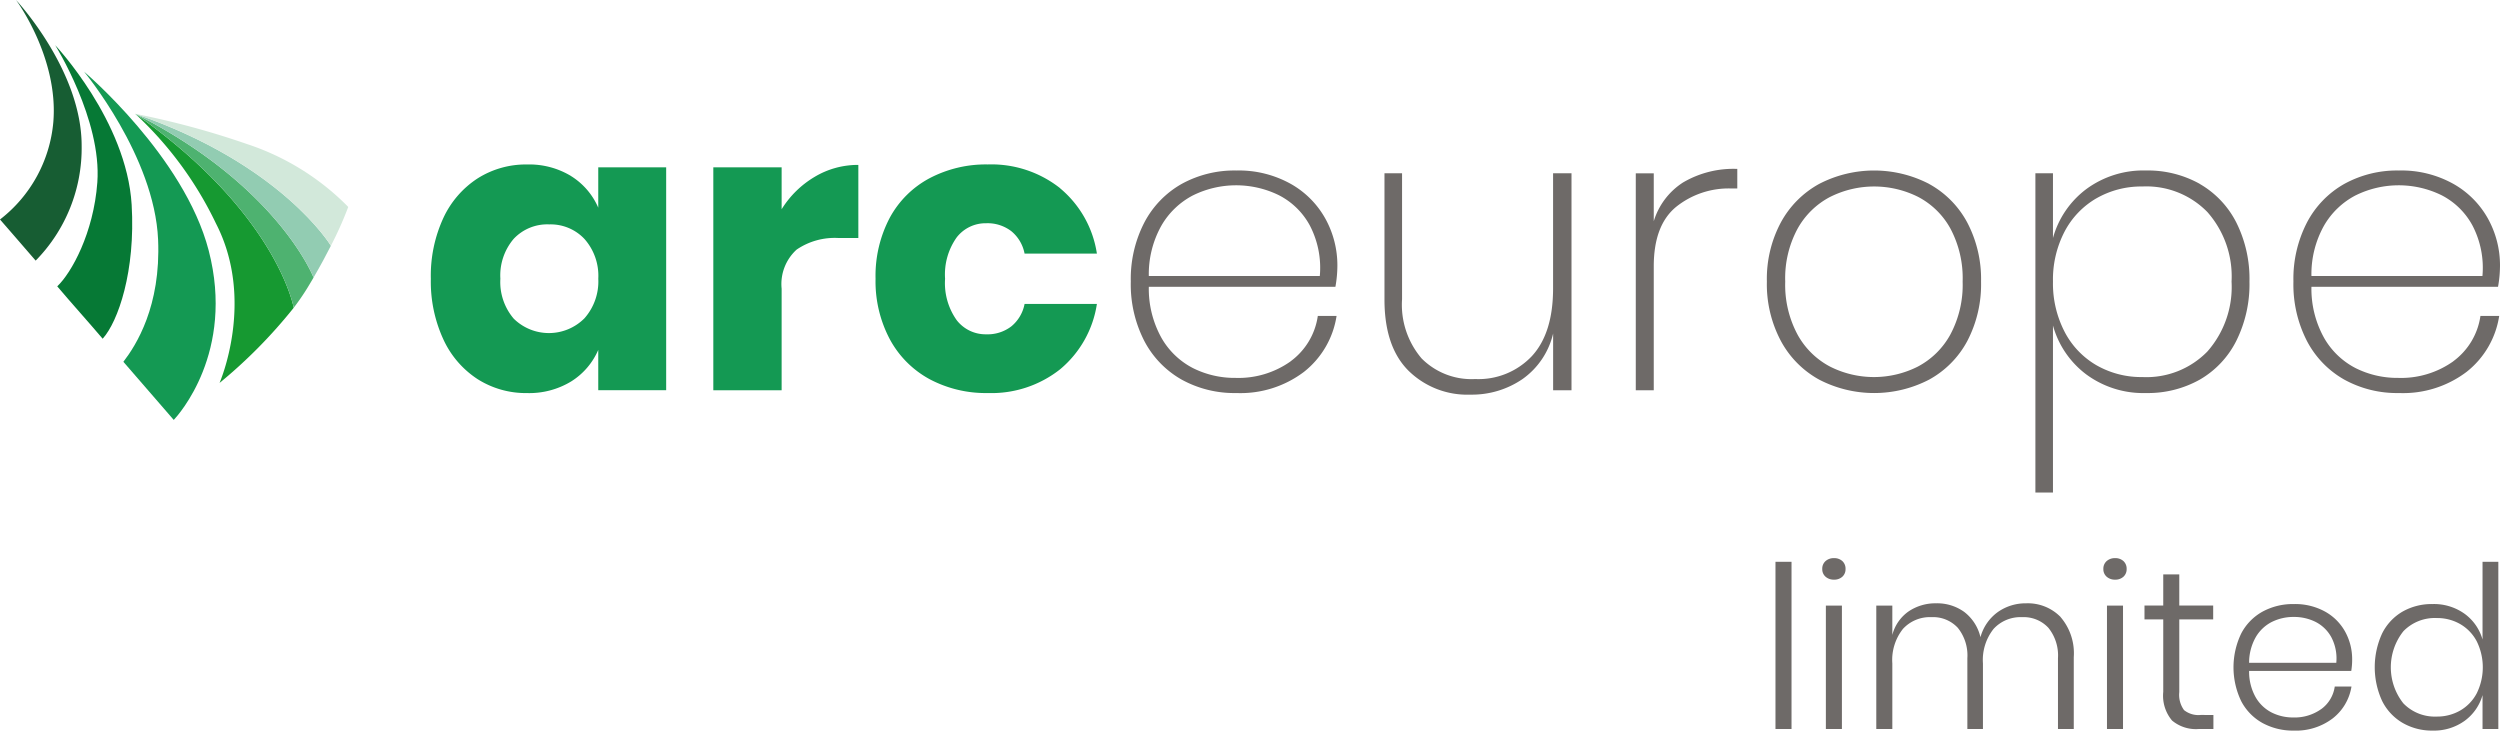 <svg id="Group_27" data-name="Group 27" xmlns="http://www.w3.org/2000/svg" xmlns:xlink="http://www.w3.org/1999/xlink" width="253.22" height="74" viewBox="0 0 253.22 74">
  <defs>
    <clipPath id="clip-path">
      <rect id="Rectangle_28" data-name="Rectangle 28" width="253.22" height="74" fill="none"/>
    </clipPath>
  </defs>
  <g id="Group_26" data-name="Group 26" clip-path="url(#clip-path)">
    <path id="Path_73" data-name="Path 73" d="M114.879,39.613a7.065,7.065,0,0,1,2.752,3.2V38.723h6.879V61.3h-6.879V57.217a7.058,7.058,0,0,1-2.752,3.2,8.172,8.172,0,0,1-4.451,1.174,9.145,9.145,0,0,1-5-1.4,9.551,9.551,0,0,1-3.48-4.027,13.957,13.957,0,0,1-1.274-6.151,13.927,13.927,0,0,1,1.274-6.171,9.571,9.571,0,0,1,3.48-4.006,9.145,9.145,0,0,1,5-1.4,8.179,8.179,0,0,1,4.451,1.173m-5.807,6.353a5.711,5.711,0,0,0-1.356,4.047,5.71,5.71,0,0,0,1.356,4.047,5.081,5.081,0,0,0,7.163-.041,5.638,5.638,0,0,0,1.4-4.006,5.625,5.625,0,0,0-1.4-4.027,4.709,4.709,0,0,0-3.581-1.477,4.66,4.66,0,0,0-3.581,1.457" transform="translate(-57.035 -21.777)" fill="#149953"/>
    <path id="Path_74" data-name="Path 74" d="M176.935,39.747a8.52,8.52,0,0,1,4.431-1.214v7.406h-1.983a6.841,6.841,0,0,0-4.269,1.173,4.715,4.715,0,0,0-1.518,3.966V61.357h-6.92V38.776h6.92v4.249a9.813,9.813,0,0,1,3.339-3.278" transform="translate(-94.426 -21.83)" fill="#149953"/>
    <path id="Path_75" data-name="Path 75" d="M223.274,40.848A10.681,10.681,0,0,1,227,47.465h-7.325a3.872,3.872,0,0,0-1.335-2.266,3.956,3.956,0,0,0-2.55-.81,3.7,3.7,0,0,0-2.994,1.437,6.482,6.482,0,0,0-1.173,4.188,6.48,6.48,0,0,0,1.173,4.188,3.7,3.7,0,0,0,2.994,1.437,3.951,3.951,0,0,0,2.55-.81,3.869,3.869,0,0,0,1.335-2.266H227a10.678,10.678,0,0,1-3.723,6.617,11.216,11.216,0,0,1-7.324,2.408,12.134,12.134,0,0,1-5.888-1.4,9.97,9.97,0,0,1-4.027-4.027,12.49,12.49,0,0,1-1.457-6.151,12.606,12.606,0,0,1,1.437-6.171,9.84,9.84,0,0,1,4.027-4.006,12.252,12.252,0,0,1,5.908-1.4,11.218,11.218,0,0,1,7.324,2.408" transform="translate(-115.898 -21.777)" fill="#149953"/>
    <path id="Path_76" data-name="Path 76" d="M280.42,59.164a6.9,6.9,0,0,0,2.752-4.593h1.9a8.928,8.928,0,0,1-3.3,5.665,10.662,10.662,0,0,1-6.859,2.145,11.059,11.059,0,0,1-5.524-1.356,9.6,9.6,0,0,1-3.783-3.905,12.509,12.509,0,0,1-1.376-6.03,12.422,12.422,0,0,1,1.376-5.989,9.6,9.6,0,0,1,3.783-3.905,11.068,11.068,0,0,1,5.524-1.355A10.788,10.788,0,0,1,280.44,41.2a9.109,9.109,0,0,1,3.521,3.561,9.761,9.761,0,0,1,1.194,4.715,12.27,12.27,0,0,1-.2,2.145h-18.9a10.236,10.236,0,0,0,1.274,5.159,7.763,7.763,0,0,0,3.2,3.076,9.418,9.418,0,0,0,4.31.991,9.12,9.12,0,0,0,5.585-1.679M270.546,42.35a7.909,7.909,0,0,0-3.217,3.076,10.041,10.041,0,0,0-1.274,5.1h17.32a9.268,9.268,0,0,0-1.012-5.119,7.378,7.378,0,0,0-3.157-3.076,9.863,9.863,0,0,0-8.66.02" transform="translate(-149.694 -22.571)" fill="#6e6a68"/>
    <path id="Path_77" data-name="Path 77" d="M342.452,40.494V62.468H340.59V56.721a7.82,7.82,0,0,1-3.1,4.614,9.07,9.07,0,0,1-5.281,1.578,8.487,8.487,0,0,1-6.273-2.428q-2.428-2.427-2.428-7.2V40.494h1.781V53.241a8.386,8.386,0,0,0,1.983,6.009,7.127,7.127,0,0,0,5.423,2.084,7.435,7.435,0,0,0,5.746-2.327q2.144-2.326,2.144-6.859V40.494Z" transform="translate(-183.277 -22.941)" fill="#6e6a68"/>
    <path id="Path_78" data-name="Path 78" d="M387.047,40.822a10.06,10.06,0,0,1,5.463-1.356v1.983H391.9a8.51,8.51,0,0,0-5.585,1.861q-2.267,1.862-2.266,6.03V61.885h-1.821V39.912h1.821v4.856a7.122,7.122,0,0,1,2.994-3.946" transform="translate(-216.543 -22.358)" fill="#6e6a68"/>
    <path id="Path_79" data-name="Path 79" d="M429.281,41.2a9.625,9.625,0,0,1,3.865,3.905,12.282,12.282,0,0,1,1.4,5.989,12.368,12.368,0,0,1-1.4,6.03,9.622,9.622,0,0,1-3.865,3.9,12.094,12.094,0,0,1-11.128,0,9.712,9.712,0,0,1-3.885-3.925,12.245,12.245,0,0,1-1.416-6.009,12.13,12.13,0,0,1,1.416-5.989,9.753,9.753,0,0,1,3.885-3.905,12.1,12.1,0,0,1,11.128,0m-10.016,1.315a8.04,8.04,0,0,0-3.3,3.217,10.547,10.547,0,0,0-1.254,5.362,10.658,10.658,0,0,0,1.254,5.382,8.007,8.007,0,0,0,3.3,3.237,9.858,9.858,0,0,0,8.862,0,8.015,8.015,0,0,0,3.3-3.237,10.667,10.667,0,0,0,1.254-5.382,10.691,10.691,0,0,0-1.234-5.362,7.924,7.924,0,0,0-3.278-3.217,9.943,9.943,0,0,0-8.9,0" transform="translate(-233.889 -22.57)" fill="#6e6a68"/>
    <path id="Path_80" data-name="Path 80" d="M492.238,41.2a9.416,9.416,0,0,1,3.7,3.9,12.737,12.737,0,0,1,1.336,5.989,12.86,12.86,0,0,1-1.336,6.01,9.386,9.386,0,0,1-3.7,3.925A10.758,10.758,0,0,1,486.8,62.38a9.741,9.741,0,0,1-6.05-1.882,9.275,9.275,0,0,1-3.379-4.957V72.457h-1.78V40.123h1.78v6.555a9.278,9.278,0,0,1,3.379-4.957,9.741,9.741,0,0,1,6.05-1.882,10.758,10.758,0,0,1,5.443,1.356m-10.461,1.456a8.408,8.408,0,0,0-3.237,3.379,10.526,10.526,0,0,0-1.174,5.059,10.64,10.64,0,0,0,1.174,5.079,8.366,8.366,0,0,0,3.237,3.4,9.123,9.123,0,0,0,4.654,1.194,8.619,8.619,0,0,0,6.576-2.59,9.891,9.891,0,0,0,2.448-7.082,9.835,9.835,0,0,0-2.448-7.041,8.622,8.622,0,0,0-6.576-2.59,9.127,9.127,0,0,0-4.654,1.194" transform="translate(-269.43 -22.57)" fill="#6e6a68"/>
    <path id="Path_81" data-name="Path 81" d="M552.081,59.164a6.9,6.9,0,0,0,2.752-4.593h1.9a8.926,8.926,0,0,1-3.3,5.665,10.662,10.662,0,0,1-6.859,2.145,11.057,11.057,0,0,1-5.524-1.356,9.6,9.6,0,0,1-3.784-3.905,12.515,12.515,0,0,1-1.375-6.03,12.427,12.427,0,0,1,1.375-5.989,9.6,9.6,0,0,1,3.784-3.905,11.066,11.066,0,0,1,5.524-1.355A10.788,10.788,0,0,1,552.1,41.2a9.112,9.112,0,0,1,3.521,3.561,9.76,9.76,0,0,1,1.194,4.715,12.221,12.221,0,0,1-.2,2.145h-18.9a10.234,10.234,0,0,0,1.274,5.159,7.765,7.765,0,0,0,3.2,3.076,9.419,9.419,0,0,0,4.31.991,9.119,9.119,0,0,0,5.585-1.679M542.207,42.35a7.909,7.909,0,0,0-3.217,3.076,10.039,10.039,0,0,0-1.274,5.1h17.32a9.259,9.259,0,0,0-1.012-5.119,7.38,7.38,0,0,0-3.156-3.076,9.863,9.863,0,0,0-8.66.02" transform="translate(-303.595 -22.571)" fill="#6e6a68"/>
    <path id="Path_82" data-name="Path 82" d="M31.6,26.592a36.714,36.714,0,0,1,8.173,11.1c4.025,7.807.366,16.162.366,16.162a50.956,50.956,0,0,0,7.513-7.615S45.961,36.653,31.6,26.592" transform="translate(-17.903 -15.065)" fill="#169931"/>
    <path id="Path_83" data-name="Path 83" d="M31.6,26.592c14.36,10.061,16.051,19.644,16.052,19.647a23.675,23.675,0,0,0,1.391-2.021q.325-.534.621-1.043S46.083,33.909,31.6,26.592" transform="translate(-17.903 -15.065)" fill="#4eb270"/>
    <path id="Path_84" data-name="Path 84" d="M31.6,26.592c14.482,7.317,18.063,16.58,18.064,16.583.7-1.2,1.279-2.278,1.754-3.219,0,0-4.968-8.272-19.818-13.365" transform="translate(-17.903 -15.065)" fill="#92ccb2"/>
    <path id="Path_85" data-name="Path 85" d="M51.419,39.956a36.662,36.662,0,0,0,1.755-3.925l-.078-.089a25.633,25.633,0,0,0-10.212-6.3A84.64,84.64,0,0,0,31.6,26.591c14.851,5.093,19.818,13.364,19.818,13.365" transform="translate(-17.903 -15.064)" fill="#d2e8da"/>
    <path id="Path_86" data-name="Path 86" d="M28.729,52.016c.444-.472,6.215-6.837,3.537-17.159-2.473-9.531-12.625-18.114-12.625-18.114s7.135,8.559,7.5,17.016c.292,6.759-2.231,10.7-3.517,12.371,1.942,2.245,3.548,4.106,5.1,5.885" transform="translate(-11.128 -9.485)" fill="#149953"/>
    <path id="Path_87" data-name="Path 87" d="M13.1,34.981c1.466,1.736,3.123,3.565,4.6,5.306,1.559-1.727,3.339-6.832,2.936-13.573-.508-8.5-7.746-16.162-7.746-16.162s4.737,7.563,4.269,13.906c-.378,5.125-2.619,9.156-4.06,10.523" transform="translate(-7.301 -5.978)" fill="#067935"/>
    <path id="Path_88" data-name="Path 88" d="M5.4,12.38A14.013,14.013,0,0,1,0,22.23c1.294,1.482,2.307,2.661,3.613,4.166A16.257,16.257,0,0,0,8.27,14.759C8.27,7.094,1.623,0,1.623,0S5.953,5.814,5.4,12.38" transform="translate(0 0.001)" fill="#175d33"/>
    <rect id="Rectangle_27" data-name="Rectangle 27" width="1.625" height="16.937" transform="translate(179.835 56.903)" fill="#6e6a68"/>
    <path id="Path_89" data-name="Path 89" d="M426.127,130.722a1.238,1.238,0,0,1,.859-.3,1.2,1.2,0,0,1,.847.3,1.041,1.041,0,0,1,.32.8,1.013,1.013,0,0,1-.32.779,1.2,1.2,0,0,1-.847.3,1.236,1.236,0,0,1-.859-.3,1,1,0,0,1-.332-.779,1.023,1.023,0,0,1,.332-.8m1.659,17.006h-1.625v-12.5h1.625Z" transform="translate(-241.222 -73.889)" fill="#6e6a68"/>
    <path id="Path_90" data-name="Path 90" d="M457.079,142.371a5.623,5.623,0,0,1,1.339,4.063v7.279h-1.6v-7.164a4.452,4.452,0,0,0-.973-3.09,3.414,3.414,0,0,0-2.666-1.076,3.7,3.7,0,0,0-2.884,1.19,5.061,5.061,0,0,0-1.076,3.5v6.637h-1.579v-7.164a4.457,4.457,0,0,0-.973-3.09A3.416,3.416,0,0,0,444,142.382a3.7,3.7,0,0,0-2.884,1.19,5.065,5.065,0,0,0-1.076,3.5v6.637h-1.625v-12.5h1.625v2.975a4.172,4.172,0,0,1,1.66-2.392,4.846,4.846,0,0,1,2.781-.812,4.68,4.68,0,0,1,2.838.87,4.5,4.5,0,0,1,1.648,2.564,4.619,4.619,0,0,1,1.763-2.552,4.866,4.866,0,0,1,2.861-.881,4.638,4.638,0,0,1,3.491,1.385" transform="translate(-248.37 -79.872)" fill="#6e6a68"/>
    <path id="Path_91" data-name="Path 91" d="M491.81,130.722a1.238,1.238,0,0,1,.858-.3,1.2,1.2,0,0,1,.847.3,1.04,1.04,0,0,1,.321.8,1.012,1.012,0,0,1-.321.779,1.194,1.194,0,0,1-.847.3,1.236,1.236,0,0,1-.858-.3,1,1,0,0,1-.332-.779,1.023,1.023,0,0,1,.332-.8m1.659,17.006h-1.625v-12.5h1.625Z" transform="translate(-278.433 -73.889)" fill="#6e6a68"/>
    <path id="Path_92" data-name="Path 92" d="M508.069,148.463v1.419h-1.488a3.762,3.762,0,0,1-2.7-.858,3.9,3.9,0,0,1-.893-2.9v-7.347h-1.9v-1.4h1.9v-3.158h1.625v3.158h3.433v1.4h-3.433v7.37a2.613,2.613,0,0,0,.481,1.819,2.325,2.325,0,0,0,1.694.492Z" transform="translate(-283.877 -76.042)" fill="#6e6a68"/>
    <path id="Path_93" data-name="Path 93" d="M530.771,151.787a3.4,3.4,0,0,0,1.373-2.289h1.694a5.087,5.087,0,0,1-1.9,3.227A6.135,6.135,0,0,1,528,153.961a6.429,6.429,0,0,1-3.17-.766,5.369,5.369,0,0,1-2.163-2.22,7.908,7.908,0,0,1,0-6.843,5.369,5.369,0,0,1,2.163-2.22,6.434,6.434,0,0,1,3.17-.767,6.276,6.276,0,0,1,3.17.767,5.209,5.209,0,0,1,2.037,2.048,5.751,5.751,0,0,1,.7,2.793,6.831,6.831,0,0,1-.091,1.167H523.47a5.267,5.267,0,0,0,.652,2.644,3.936,3.936,0,0,0,1.636,1.568,4.8,4.8,0,0,0,2.174.5,4.639,4.639,0,0,0,2.838-.847m-4.99-8.835a3.971,3.971,0,0,0-1.636,1.545,5.25,5.25,0,0,0-.675,2.6H532.3a4.614,4.614,0,0,0-.5-2.587,3.754,3.754,0,0,0-1.6-1.557,4.851,4.851,0,0,0-2.2-.5,4.9,4.9,0,0,0-2.22.5" transform="translate(-295.662 -79.961)" fill="#6e6a68"/>
    <path id="Path_94" data-name="Path 94" d="M563.99,136.534a4.864,4.864,0,0,1,1.819,2.61V131.27h1.6v16.937h-1.6v-3.433a4.861,4.861,0,0,1-1.819,2.609,5.318,5.318,0,0,1-3.239.984,5.921,5.921,0,0,1-3.033-.778,5.306,5.306,0,0,1-2.083-2.232,8.186,8.186,0,0,1,0-6.821,5.262,5.262,0,0,1,2.071-2.22,5.98,5.98,0,0,1,3.044-.766,5.324,5.324,0,0,1,3.239.984m-6.2,1.774a5.88,5.88,0,0,0,0,7.3,4.436,4.436,0,0,0,3.376,1.339,4.679,4.679,0,0,0,2.392-.618,4.349,4.349,0,0,0,1.671-1.751,5.962,5.962,0,0,0,0-5.242,4.349,4.349,0,0,0-1.671-1.751,4.679,4.679,0,0,0-2.392-.618,4.436,4.436,0,0,0-3.376,1.339" transform="translate(-314.358 -74.367)" fill="#6e6a68"/>
  </g>
</svg>
